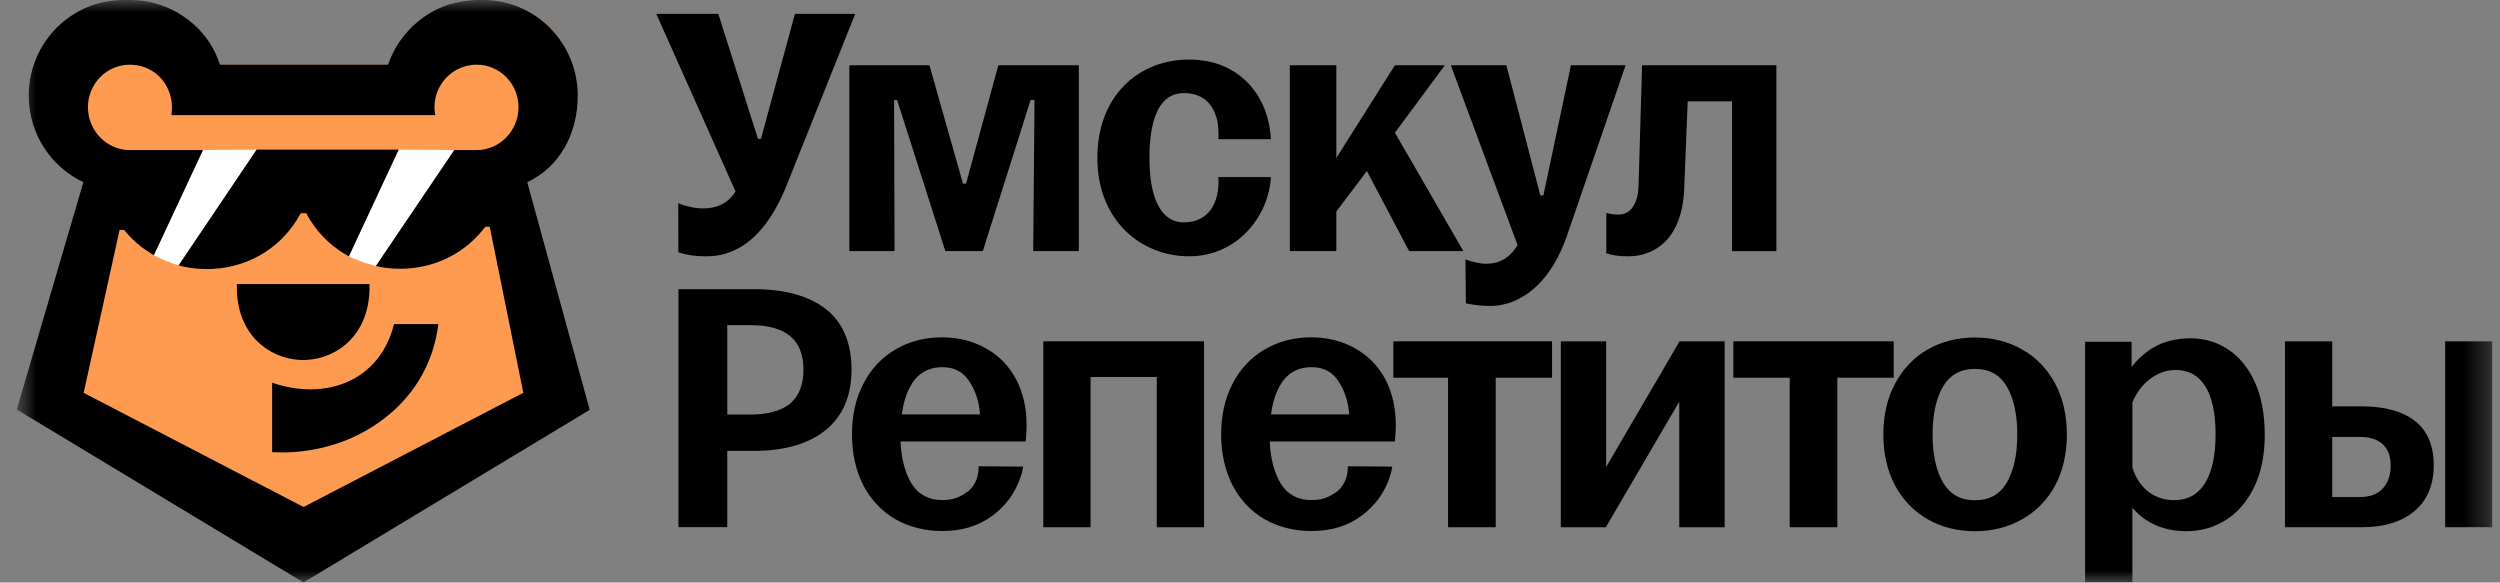 <?xml version="1.0" encoding="UTF-8"?> <svg xmlns="http://www.w3.org/2000/svg" width="103" height="24" viewBox="0 0 103 24" fill="none"><rect x="0" y="0" width="103" height="24" fill="#808080" stroke="none"/><g clip-path="url(#clip0_4936_3946)"><mask id="mask0_4936_3946" style="mask-type:luminance" maskUnits="userSpaceOnUse" x="0" y="0" width="103" height="24"><path d="M102.688 0H0.688V24H102.688V0Z" fill="white"></path></mask><g mask="url(#mask0_4936_3946)"><path d="M99.48 17.332C98.961 16.94 98.231 16.741 97.308 16.741H96.088V14.062H94.141V21.721H97.309C98.223 21.721 98.948 21.5 99.466 21.064C99.999 20.625 100.27 19.987 100.27 19.167C100.27 18.347 100.004 17.729 99.48 17.332ZM98.496 19.183C98.496 19.581 98.385 19.899 98.165 20.13V20.132C97.956 20.362 97.641 20.478 97.229 20.478H96.088V18.001H97.229C97.634 18.001 97.95 18.103 98.169 18.304C98.386 18.503 98.496 18.799 98.496 19.183Z" fill="black"></path><path d="M102.69 14.062H100.742V21.721H102.69V14.062Z" fill="black"></path><path d="M92.905 15.758C92.636 15.161 92.264 14.702 91.8 14.398C91.346 14.092 90.825 13.938 90.251 13.938C89.679 13.938 89.155 14.065 88.722 14.316C88.365 14.528 88.064 14.798 87.823 15.121V14.082H85.906V23.984H87.854V20.916C88.069 21.18 88.345 21.401 88.679 21.573C89.089 21.78 89.559 21.885 90.076 21.885C90.669 21.885 91.216 21.731 91.703 21.426C92.188 21.121 92.582 20.664 92.872 20.067C93.161 19.472 93.308 18.749 93.308 17.92C93.308 17.09 93.173 16.352 92.905 15.758V15.758ZM91.281 17.9C91.281 18.781 91.13 19.464 90.831 19.932C90.534 20.386 90.122 20.607 89.568 20.607C89.162 20.607 88.796 20.482 88.483 20.237C88.179 19.983 87.968 19.651 87.855 19.254V16.582C88.009 16.195 88.247 15.874 88.561 15.629C88.887 15.373 89.247 15.243 89.633 15.243C90.165 15.243 90.561 15.458 90.848 15.901C91.136 16.347 91.282 17.02 91.282 17.9H91.281Z" fill="black"></path><path d="M34.031 12.738C33.339 12.191 32.338 11.914 31.057 11.914H27.953V21.719H29.964V18.577H31.058C32.317 18.577 33.313 18.289 34.016 17.721C34.724 17.148 35.083 16.308 35.083 15.222C35.083 14.135 34.729 13.289 34.031 12.738ZM33.103 15.238C33.103 15.85 32.918 16.317 32.552 16.626C32.182 16.927 31.63 17.08 30.913 17.08H29.964V13.396H30.913C32.387 13.396 33.103 13.999 33.103 15.238Z" fill="black"></path><path d="M41.859 15.618C41.569 15.074 41.153 14.65 40.625 14.357C40.097 14.053 39.487 13.898 38.81 13.898C38.091 13.898 37.443 14.069 36.884 14.405C36.324 14.73 35.882 15.204 35.571 15.811C35.259 16.407 35.102 17.108 35.102 17.896C35.102 18.685 35.259 19.391 35.571 19.997C35.883 20.594 36.325 21.062 36.885 21.388C37.454 21.713 38.108 21.878 38.827 21.878C39.622 21.878 40.303 21.674 40.853 21.271C41.413 20.869 41.812 20.335 42.038 19.684C42.082 19.566 42.12 19.424 42.139 19.304L42.152 19.224L40.318 19.21V19.279C40.318 19.689 40.133 20.072 39.837 20.278C39.548 20.478 39.279 20.602 38.826 20.602C38.273 20.602 37.865 20.392 37.579 19.96C37.299 19.526 37.138 18.931 37.1 18.189H42.257L42.264 18.128C42.285 17.913 42.295 17.705 42.295 17.511C42.295 16.797 42.148 16.16 41.858 15.618H41.859ZM40.376 17.074H37.155C37.233 16.484 37.406 16.009 37.672 15.662C37.954 15.306 38.342 15.127 38.827 15.127C39.313 15.127 39.678 15.316 39.932 15.706C40.188 16.083 40.337 16.543 40.377 17.074H40.376Z" fill="black"></path><path d="M57.071 15.618C56.779 15.074 56.364 14.65 55.836 14.357C55.308 14.053 54.698 13.898 54.021 13.898C53.302 13.898 52.654 14.069 52.095 14.405C51.535 14.73 51.093 15.204 50.782 15.811C50.47 16.407 50.312 17.108 50.312 17.896C50.312 18.685 50.47 19.391 50.782 19.997C51.094 20.594 51.536 21.062 52.096 21.388C52.665 21.713 53.319 21.878 54.037 21.878C54.832 21.878 55.514 21.674 56.063 21.271C56.623 20.869 57.023 20.335 57.248 19.684C57.292 19.566 57.33 19.424 57.349 19.304L57.362 19.224L55.528 19.21V19.279C55.528 19.689 55.343 20.072 55.047 20.278C54.759 20.478 54.49 20.602 54.036 20.602C53.483 20.602 53.075 20.392 52.789 19.96C52.51 19.526 52.349 18.931 52.311 18.189H57.468L57.474 18.128C57.496 17.913 57.507 17.706 57.507 17.511C57.507 16.797 57.36 16.16 57.07 15.618H57.071ZM52.365 17.074C52.443 16.484 52.617 16.009 52.882 15.662C53.168 15.302 53.546 15.127 54.038 15.127C54.529 15.127 54.888 15.316 55.142 15.706C55.398 16.083 55.548 16.543 55.587 17.074H52.366H52.365Z" fill="black"></path><path d="M42.984 14.062V21.722H44.932V15.531H47.659V21.722H49.607V14.062H42.984Z" fill="black"></path><path d="M57.406 14.062V14.131V15.495V15.563H59.66V21.722H61.624V15.563H63.945V14.062H57.406Z" fill="black"></path><path d="M69.199 14.062L66.174 19.238V14.062H64.305V21.722H66.16L69.186 16.547V21.722H71.055V14.062H69.199Z" fill="black"></path><path d="M71.414 14.062V15.563H73.736V21.722H75.699V15.563H78.021V14.062H71.414Z" fill="black"></path><path d="M84.67 15.803C84.347 15.195 83.889 14.722 83.308 14.396C82.739 14.071 82.086 13.906 81.366 13.906C80.647 13.906 79.995 14.071 79.424 14.396C78.854 14.722 78.401 15.195 78.079 15.802C77.757 16.398 77.594 17.104 77.594 17.904C77.594 18.704 77.757 19.399 78.079 20.006C78.402 20.603 78.855 21.071 79.424 21.396C79.994 21.721 80.647 21.886 81.366 21.886C82.086 21.886 82.738 21.721 83.307 21.396C83.889 21.071 84.347 20.603 84.67 20.006C84.992 19.399 85.155 18.692 85.155 17.904C85.155 17.116 84.992 16.397 84.67 15.803ZM83.112 17.904C83.112 18.732 82.965 19.401 82.676 19.89C82.39 20.375 81.961 20.61 81.366 20.61C80.772 20.61 80.354 20.375 80.058 19.89C79.769 19.401 79.622 18.732 79.622 17.904C79.622 17.076 79.769 16.407 80.057 15.919C80.354 15.434 80.782 15.198 81.366 15.198C81.951 15.198 82.389 15.434 82.676 15.918C82.965 16.407 83.112 17.076 83.112 17.904Z" fill="black"></path><path d="M35.236 0.57L32.416 7.619C31.422 10.095 30.09 10.561 29.098 10.561C28.618 10.561 28.303 10.504 27.949 10.396L27.945 8.374C28.263 8.499 28.601 8.587 28.973 8.587C29.488 8.587 29.984 8.409 30.304 7.889L27.228 0.994L27.039 0.57H29.595L31.227 5.718H31.352L32.752 0.57H35.236H35.236Z" fill="black"></path><path d="M64.723 2.688L63.587 8.051H63.463L62.062 2.688H59.773L62.523 10.095C62.169 10.687 61.707 10.866 61.245 10.866C60.979 10.866 60.66 10.794 60.376 10.687L60.394 12.498C60.748 12.57 61.014 12.605 61.423 12.605C62.257 12.605 63.729 12.103 64.563 9.7L66.976 2.688H64.722H64.723Z" fill="black"></path><path d="M59.529 2.688H57.47L55.057 6.508V2.688H53.141V10.345H55.057V8.713L56.316 7.045L58.055 10.345H60.291L57.47 5.467L59.528 2.688H59.529Z" fill="black"></path><path d="M52.361 5.736C52.272 3.942 51.066 2.453 48.99 2.453C46.914 2.453 45.211 3.942 45.211 6.507C45.211 9.071 47.003 10.56 48.99 10.56C50.977 10.56 52.272 8.91 52.361 7.296H50.196C50.267 8.354 49.791 9.161 48.779 9.161C47.768 9.161 47.357 8.048 47.357 6.507C47.357 4.965 47.733 3.835 48.779 3.835C49.826 3.835 50.267 4.659 50.196 5.736H52.361V5.736Z" fill="black"></path><path d="M67.653 2.688L67.51 7.62C67.493 8.499 67.102 8.84 66.694 8.84C66.5 8.84 66.34 8.822 66.18 8.767V10.435C66.446 10.525 66.729 10.561 67.085 10.561C68.149 10.561 69.302 9.879 69.39 7.781L69.533 4.176H71.36V10.346H73.187V2.688H67.653Z" fill="black"></path><path d="M39.801 7.566H39.676L38.292 2.688H34.992V10.345H36.855L36.837 4.122H36.961L38.948 10.345H40.492L42.461 4.122H42.622L42.568 10.345H44.449V2.688H41.131L39.801 7.566Z" fill="black"></path><path d="M21.726 7.507L24.299 16.886L12.502 23.999L0.688 16.873L3.432 7.507C2.102 6.88 1.181 5.517 1.181 3.938C1.182 1.764 2.924 0 5.074 0H5.427V0.003C6.326 0.006 7.224 0.346 7.934 0.96C8.484 1.433 8.867 2.023 9.062 2.665H15.988C16.392 1.429 17.488 0.393 18.785 0.109C19.044 0.048 19.302 0.014 19.56 0.003V0H19.913C22.062 0 23.805 1.764 23.805 3.938C23.805 5.519 23.056 6.882 21.726 7.507Z" fill="#FF9B50"></path><path d="M8.36 6.18L10.573 6.164L7.357 10.935C6.999 10.822 6.659 10.681 6.336 10.512L8.36 6.18H8.36V6.18Z" fill="white"></path><path d="M16.43 6.165L18.72 6.18L15.489 10.958C15.1 10.86 14.728 10.729 14.375 10.563L16.429 6.164L16.43 6.165Z" fill="white"></path><path d="M11.212 15.766V18.628C12.752 18.719 14.324 18.3 15.554 17.442C16.983 16.461 17.847 15.045 18.062 13.352H16.233C15.642 15.73 13.391 16.518 11.211 15.766L11.212 15.766Z" fill="black"></path><path d="M12.352 14.829C12.399 14.831 12.446 14.833 12.491 14.833C12.535 14.833 12.582 14.831 12.632 14.829C13.88 14.766 15.224 13.802 15.224 11.838V11.703H9.758V11.838C9.758 13.801 11.099 14.764 12.346 14.829H12.352Z" fill="black"></path><path d="M7.359 10.936C7.663 11.016 7.975 11.065 8.284 11.079H8.293C8.37 11.084 8.446 11.086 8.518 11.086C8.591 11.086 8.667 11.084 8.742 11.08H8.748C10.323 11.002 11.668 10.14 12.388 8.787H12.617C12.992 9.493 13.537 10.07 14.22 10.474L14.372 10.563L16.426 6.164H10.575L7.359 10.935V10.936Z" fill="black"></path><path d="M21.726 7.507C23.056 6.882 23.805 5.519 23.805 3.938C23.805 1.764 22.062 0 19.913 0H19.56V0.003C19.302 0.014 19.045 0.048 18.785 0.109C17.488 0.393 16.393 1.429 15.988 2.665H9.062C8.867 2.022 8.483 1.432 7.934 0.96C7.224 0.346 6.325 0.005 5.427 0.003V0H5.074C2.924 0 1.182 1.764 1.182 3.938C1.182 5.517 2.102 6.88 3.432 7.507L0.688 16.873L12.503 24L24.299 16.887L21.726 7.507H21.726V7.507ZM12.505 20.887L3.447 16.185L4.927 9.473H5.113C5.418 9.853 5.784 10.175 6.202 10.43L6.339 10.515L8.362 6.184H5.353C4.398 6.184 3.623 5.384 3.623 4.416C3.623 3.449 4.398 2.665 5.353 2.665C5.387 2.665 5.421 2.668 5.452 2.67C5.686 2.678 5.923 2.74 6.146 2.854C6.485 3.021 6.753 3.311 6.914 3.657C7.024 3.885 7.085 4.146 7.085 4.416C7.085 4.496 7.08 4.573 7.069 4.648V4.743H17.933C17.912 4.637 17.901 4.528 17.901 4.416C17.901 3.587 18.474 2.891 19.239 2.713H19.241C19.368 2.684 19.497 2.665 19.634 2.665C20.59 2.665 21.363 3.449 21.363 4.416C21.363 5.383 20.59 6.184 19.634 6.184H18.716L15.485 10.961C15.738 11.02 15.998 11.054 16.255 11.068H16.263C16.339 11.073 16.416 11.073 16.486 11.073C16.557 11.073 16.633 11.073 16.718 11.068C18.043 11.001 19.228 10.368 19.993 9.343H20.177L21.56 16.183L12.505 20.889V20.887Z" fill="black"></path></g></g><defs><clipPath id="clip0_4936_3946"><rect width="102" height="24" fill="white" transform="translate(0.688)"></rect></clipPath></defs></svg> 